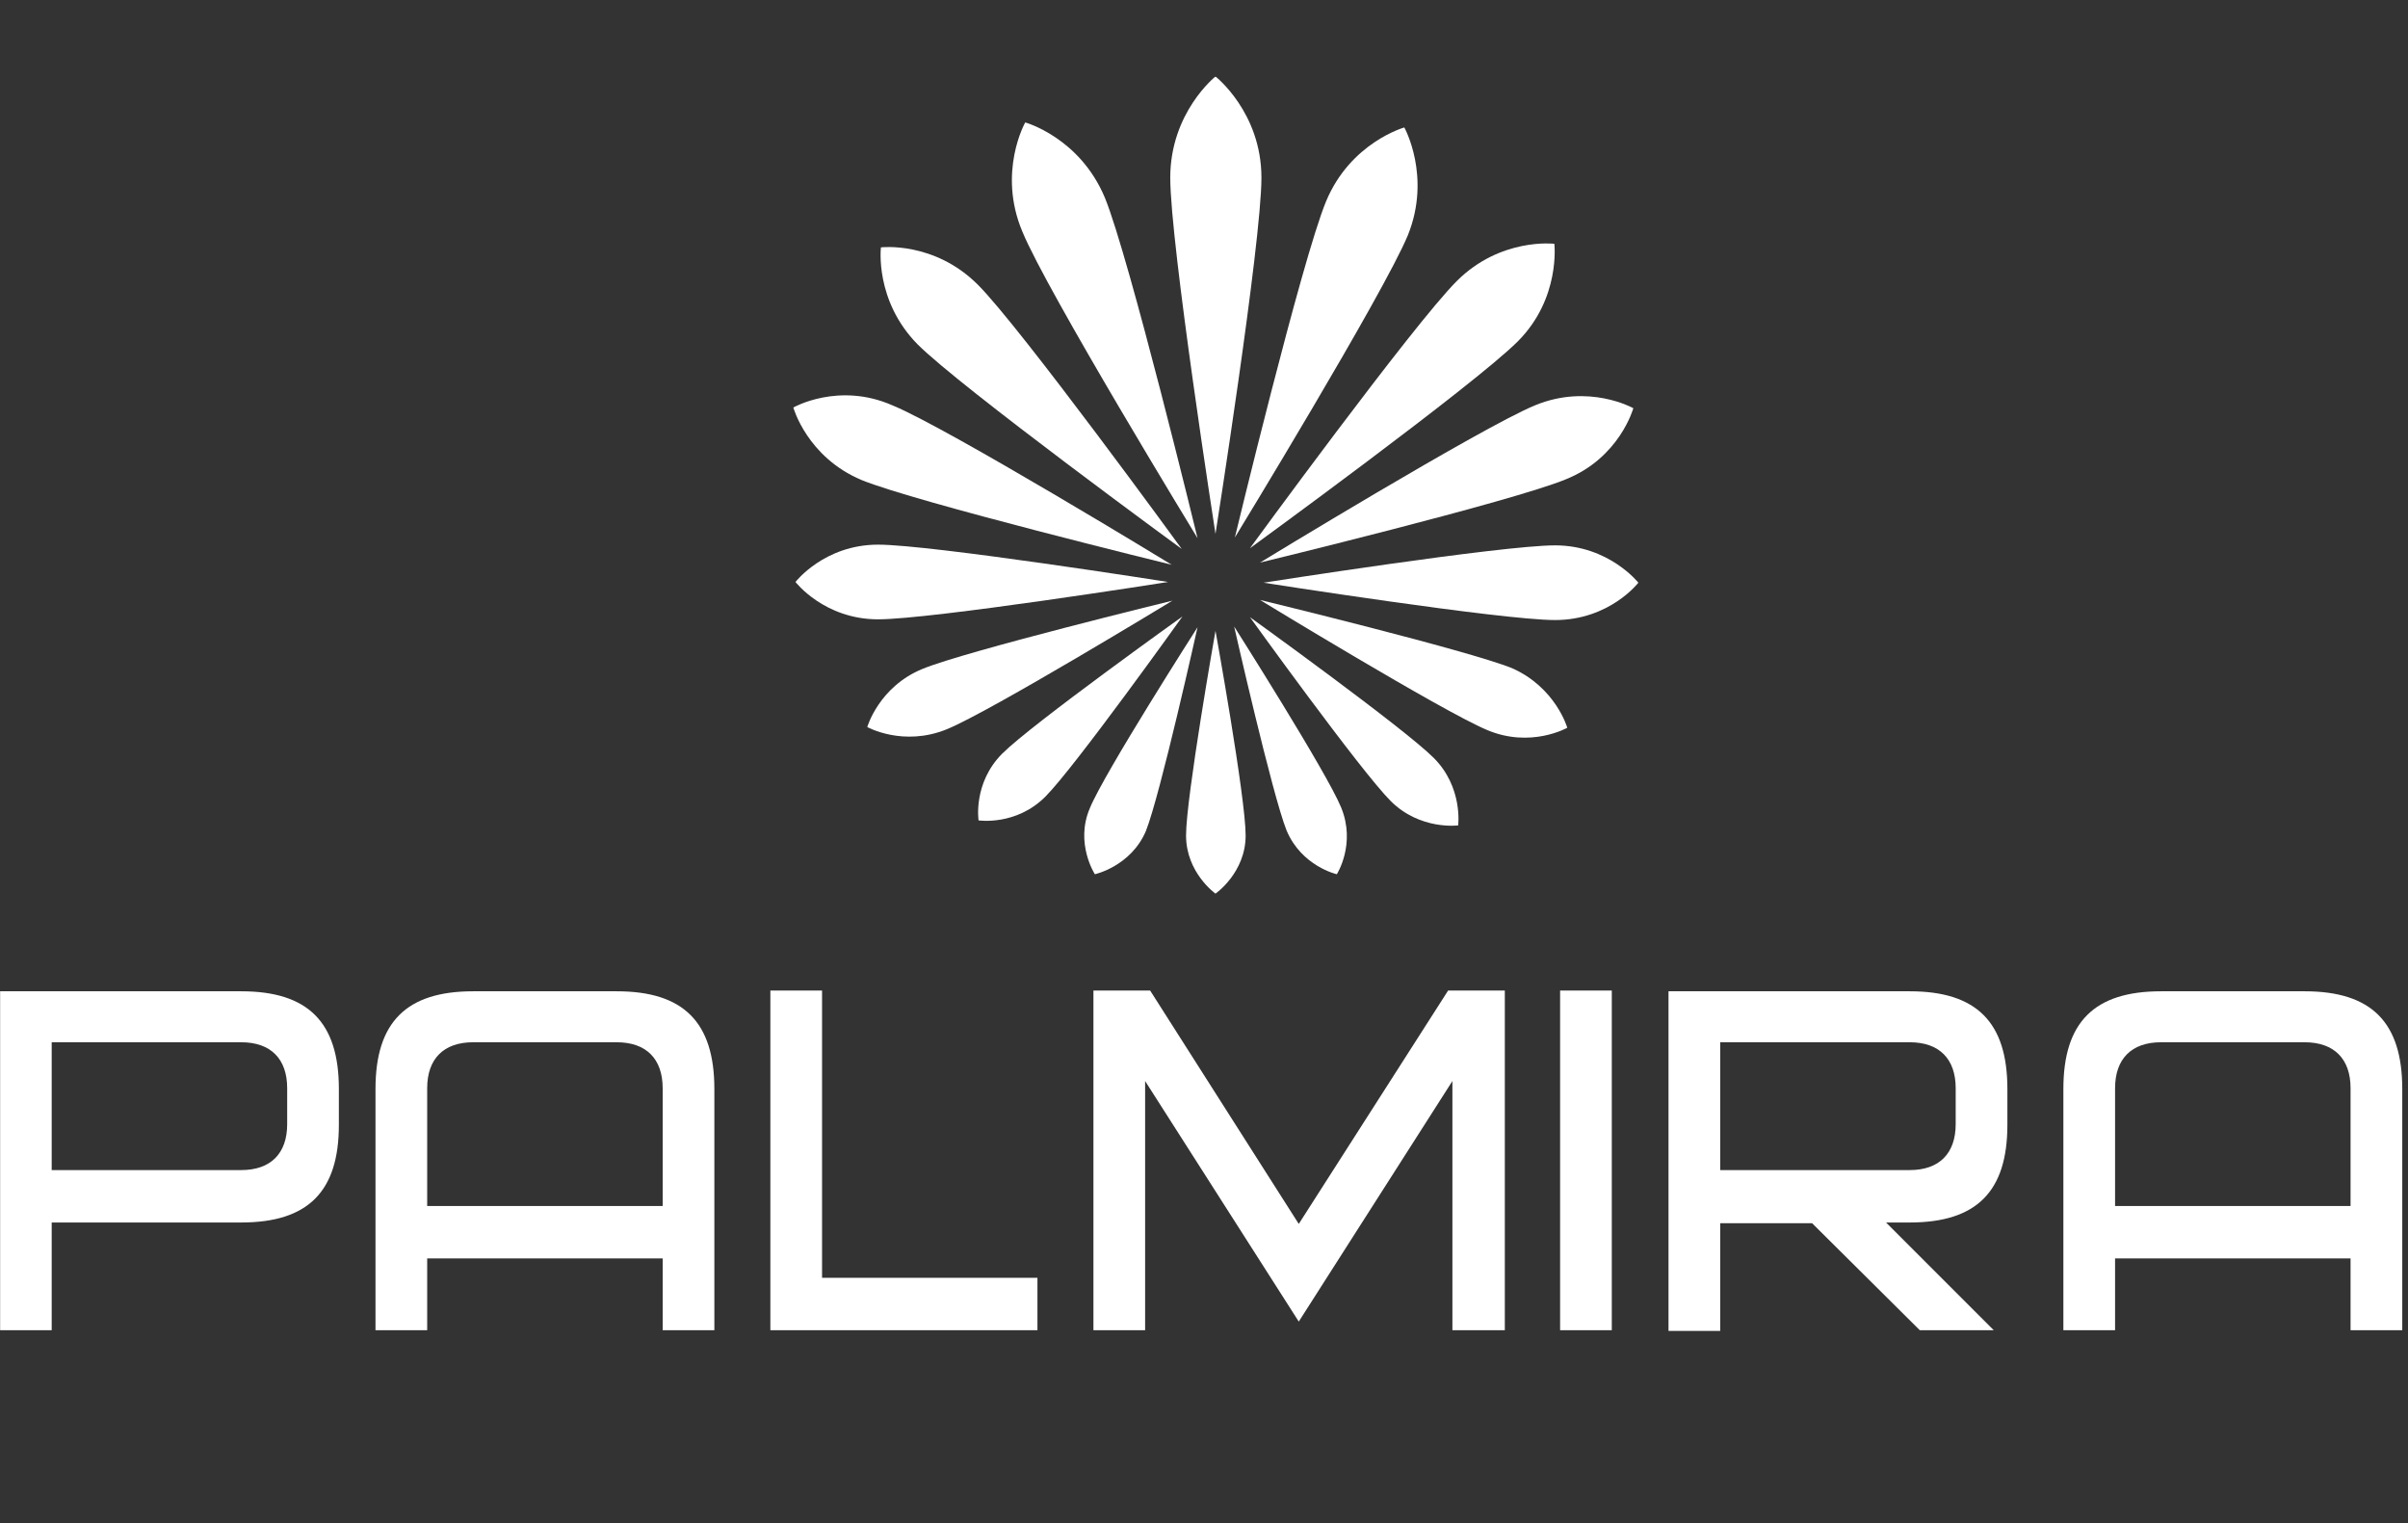 <?xml version="1.0" encoding="UTF-8"?> <svg xmlns="http://www.w3.org/2000/svg" viewBox="0 0 1858.00 1175.00" data-guides="{&quot;vertical&quot;:[],&quot;horizontal&quot;:[]}"><rect x="0" y="0" width="1858.00" height="1175.00" fill="#333333" stroke="none"/><defs></defs><mask x="0.00" y="59.00" width="1858" height="1175" data-from-defs="true" maskUnits="userSpaceOnUse" maskContentUnits="userSpaceOnUse" id="tSvge0a7170250"><path fill="#ffffff" stroke="none" fill-opacity="1" stroke-width="1" stroke-opacity="1" color="rgb(51, 51, 51)" width="1858" height="1175" id="tSvg69f4d646bf" title="Rectangle 1" d="M0 59C619.333 59 1238.667 59 1858 59C1858 450.667 1858 842.333 1858 1234C1238.667 1234 619.333 1234 0 1234C0 842.333 0 450.667 0 59Z" style="transform-origin: -4142px -3825px;"></path></mask><path fill="#ffffff" stroke="none" fill-opacity="1" stroke-width="1" stroke-opacity="1" color="rgb(51, 51, 51)" mask="url(#tSvge0a7170250)" id="tSvg4e79f35463" title="Path 1" d="M937.861 59C937.861 59 902.961 86.699 902.961 137.112C902.961 188.078 937.861 411.888 937.861 411.888C937.861 411.888 973.315 187.524 973.315 137.112C973.315 86.699 937.861 59 937.861 59Z"></path><path fill="#ffffff" stroke="none" fill-opacity="1" stroke-width="1" stroke-opacity="1" color="rgb(51, 51, 51)" mask="url(#tSvge0a7170250)" id="tSvgdc9df34fac" title="Path 2" d="M937.861 689.434C937.861 689.434 915.148 673.368 915.148 644.561C915.148 615.2 937.861 486.676 937.861 486.676C937.861 486.676 961.128 615.2 961.128 644.561C961.128 673.368 937.861 689.434 937.861 689.434Z"></path><path fill="#ffffff" stroke="none" fill-opacity="1" stroke-width="1" stroke-opacity="1" color="rgb(51, 51, 51)" mask="url(#tSvge0a7170250)" id="tSvg9bcc043444" title="Path 3" d="M1264.15 449.559C1264.15 449.559 1241.43 420.751 1199.89 420.751C1158.34 420.751 974.977 449.559 974.977 449.559C974.977 449.559 1158.34 478.366 1199.89 478.366C1241.99 478.366 1264.15 449.559 1264.15 449.559Z"></path><path fill="#ffffff" stroke="none" fill-opacity="1" stroke-width="1" stroke-opacity="1" color="rgb(51, 51, 51)" mask="url(#tSvge0a7170250)" id="tSvgd1ee0d1e6a" title="Path 4" d="M613.797 449.004C613.797 449.004 635.955 420.197 677.503 420.197C718.496 420.197 901.305 449.004 901.305 449.004C901.305 449.004 719.05 477.812 677.503 477.812C635.955 477.812 613.797 449.004 613.797 449.004Z"></path><path fill="#ffffff" stroke="none" fill-opacity="1" stroke-width="1" stroke-opacity="1" color="rgb(51, 51, 51)" mask="url(#tSvge0a7170250)" id="tSvg18d4c4955da" title="Path 5" d="M679.719 190.848C679.719 190.848 674.733 231.843 707.971 265.636C741.209 298.875 911.83 423.521 911.83 423.521C911.83 423.521 787.742 252.894 754.504 219.655C720.712 185.862 679.719 190.848 679.719 190.848Z"></path><path fill="#ffffff" stroke="none" fill-opacity="1" stroke-width="1" stroke-opacity="1" color="rgb(51, 51, 51)" mask="url(#tSvge0a7170250)" id="tSvgfaf55b89d6" title="Path 6" d="M1125.1 636.805C1125.1 636.805 1095.74 640.683 1073.03 617.97C1049.76 594.702 964.453 476.15 964.453 476.15C964.453 476.15 1083 561.463 1106.27 584.731C1128.98 607.444 1125.1 636.805 1125.1 636.805Z"></path><path fill="#ffffff" stroke="none" fill-opacity="1" stroke-width="1" stroke-opacity="1" color="rgb(51, 51, 51)" mask="url(#tSvge0a7170250)" id="tSvg4b27a12b4f" title="Path 7" d="M1199.33 188.078C1199.33 188.078 1157.79 183.092 1124 216.885C1090.2 250.678 964.453 422.967 964.453 422.967C964.453 422.967 1137.29 297.213 1171.08 263.42C1204.32 230.181 1199.33 188.078 1199.33 188.078Z"></path><path fill="#ffffff" stroke="none" fill-opacity="1" stroke-width="1" stroke-opacity="1" color="rgb(51, 51, 51)" mask="url(#tSvge0a7170250)" id="tSvgf00ad5908e" title="Path 8" d="M755.052 632.927C755.052 632.927 750.621 604.12 773.333 581.407C796.046 558.693 912.378 475.596 912.378 475.596C912.378 475.596 829.284 591.932 806.571 614.646C783.859 637.359 755.052 632.927 755.052 632.927Z"></path><path fill="#ffffff" stroke="none" fill-opacity="1" stroke-width="1" stroke-opacity="1" color="rgb(51, 51, 51)" mask="url(#tSvge0a7170250)" id="tSvg545945b113" title="Path 9" d="M791.06 94.455C791.06 94.455 769.455 132.68 788.844 178.661C807.678 224.641 924.011 415.212 924.011 415.212C924.011 415.212 871.384 198.604 852.55 152.623C833.161 106.089 791.06 94.455 791.06 94.455Z"></path><path fill="#ffffff" stroke="none" fill-opacity="1" stroke-width="1" stroke-opacity="1" color="rgb(51, 51, 51)" mask="url(#tSvge0a7170250)" id="tSvg195264df100" title="Path 10" d="M1031.48 674.476C1031.48 674.476 1004.34 668.382 992.705 640.683C981.626 612.984 952.266 483.352 952.266 483.352C952.266 483.352 1023.73 595.81 1034.81 622.956C1046.44 651.209 1031.48 674.476 1031.48 674.476Z"></path><path fill="#ffffff" stroke="none" fill-opacity="1" stroke-width="1" stroke-opacity="1" color="rgb(51, 51, 51)" mask="url(#tSvge0a7170250)" id="tSvg2ebbbd8513" title="Path 11" d="M1260.27 314.941C1260.27 314.941 1225.93 295.551 1184.38 312.725C1142.83 329.898 972.211 434.047 972.211 434.047C972.211 434.047 1166.65 386.958 1208.2 369.785C1249.75 353.165 1260.27 314.941 1260.27 314.941Z"></path><path fill="#ffffff" stroke="none" fill-opacity="1" stroke-width="1" stroke-opacity="1" color="rgb(51, 51, 51)" mask="url(#tSvge0a7170250)" id="tSvg111a40d1e83" title="Path 12" d="M669.188 560.909C669.188 560.909 678.051 529.886 711.843 516.037C745.635 502.187 904.623 463.408 904.623 463.408C904.623 463.408 764.47 548.722 730.678 562.571C696.886 576.421 669.188 560.909 669.188 560.909Z"></path><path fill="#ffffff" stroke="none" fill-opacity="1" stroke-width="1" stroke-opacity="1" color="rgb(51, 51, 51)" mask="url(#tSvge0a7170250)" id="tSvgdfe6260fc4" title="Path 13" d="M612.133 314.387C612.133 314.387 622.658 352.612 664.76 370.339C706.861 387.513 904.073 435.709 904.073 435.709C904.073 435.709 730.681 329.898 688.58 312.725C647.033 294.443 612.133 314.387 612.133 314.387Z"></path><path fill="#ffffff" stroke="none" fill-opacity="1" stroke-width="1" stroke-opacity="1" color="rgb(51, 51, 51)" mask="url(#tSvge0a7170250)" id="tSvg17855266f3e" title="Path 14" d="M1209.31 561.464C1209.31 561.464 1181.06 577.529 1147.26 563.126C1112.92 548.722 972.211 462.854 972.211 462.854C972.211 462.854 1132.31 501.633 1166.65 515.483C1200.44 530.441 1209.31 561.464 1209.31 561.464Z"></path><path fill="#ffffff" stroke="none" fill-opacity="1" stroke-width="1" stroke-opacity="1" color="rgb(51, 51, 51)" mask="url(#tSvge0a7170250)" id="tSvge593ecf92c" title="Path 15" d="M1083.56 98.333C1083.56 98.333 1042.01 109.967 1023.17 155.393C1004.34 200.82 952.82 414.658 952.82 414.658C952.82 414.658 1067.49 226.857 1086.33 181.431C1104.61 136.004 1083.56 98.333 1083.56 98.333Z"></path><path fill="#ffffff" stroke="none" fill-opacity="1" stroke-width="1" stroke-opacity="1" color="rgb(51, 51, 51)" mask="url(#tSvge0a7170250)" id="tSvg5ffd4a046e" title="Path 16" d="M844.798 674.476C844.798 674.476 829.287 650.655 840.92 623.51C851.999 596.365 924.015 483.906 924.015 483.906C924.015 483.906 895.209 613.538 884.129 641.237C872.496 668.382 844.798 674.476 844.798 674.476Z"></path><path fill="#ffffff" stroke="none" fill-opacity="1" stroke-width="1" stroke-opacity="1" color="rgb(51, 51, 51)" mask="url(#tSvge0a7170250)" id="tSvgdd31ddff4e" title="Path 17" d="M186.132 902.717C137.383 902.717 88.634 902.717 39.886 902.717C39.886 869.847 39.886 836.978 39.886 804.108C88.634 804.108 137.383 804.108 186.132 804.108C208.845 804.108 221.586 816.85 221.586 839.563C221.586 848.796 221.586 858.029 221.586 867.262C221.586 889.976 208.845 902.717 186.132 902.717ZM0 1026.256C13.295 1026.256 26.59 1026.256 39.886 1026.256C39.886 998.557 39.886 970.857 39.886 943.158C88.634 943.158 137.383 943.158 186.132 943.158C237.651 943.158 261.472 919.337 261.472 867.816C261.472 858.583 261.472 849.35 261.472 840.117C261.472 788.597 237.651 764.775 186.132 764.775C124.088 764.775 62.044 764.775 0 764.775C0 851.935 0 939.096 0 1026.256Z"></path><path fill="#ffffff" stroke="none" fill-opacity="1" stroke-width="1" stroke-opacity="1" color="rgb(51, 51, 51)" mask="url(#tSvge0a7170250)" id="tSvg2559012846" title="Path 18" d="M511.313 930.417C450.746 930.417 390.179 930.417 329.612 930.417C329.612 900.132 329.612 869.848 329.612 839.563C329.612 816.85 342.353 804.108 365.066 804.108C401.997 804.108 438.928 804.108 475.859 804.108C498.572 804.108 511.313 816.85 511.313 839.563C511.313 869.848 511.313 900.132 511.313 930.417ZM511.313 1026.256C524.608 1026.256 537.903 1026.256 551.198 1026.256C551.198 964.21 551.198 902.163 551.198 840.117C551.198 788.597 527.378 764.775 475.859 764.775C438.928 764.775 401.997 764.775 365.066 764.775C313.547 764.775 289.727 788.597 289.727 840.117C289.727 902.163 289.727 964.21 289.727 1026.256C303.022 1026.256 316.317 1026.256 329.612 1026.256C329.612 1007.79 329.612 989.323 329.612 970.857C390.179 970.857 450.746 970.857 511.313 970.857C511.313 989.323 511.313 1007.79 511.313 1026.256Z"></path><path fill="#ffffff" stroke="none" fill-opacity="1" stroke-width="1" stroke-opacity="1" color="rgb(51, 51, 51)" mask="url(#tSvge0a7170250)" id="tSvg2855f3a04b" title="Path 19" d="M594.406 1026.256C663.098 1026.256 731.789 1026.256 800.481 1026.256C800.481 1012.776 800.481 999.295 800.481 985.815C745.085 985.815 689.688 985.815 634.292 985.815C634.292 911.951 634.292 838.086 634.292 764.222C620.997 764.222 607.701 764.222 594.406 764.222C594.406 851.567 594.406 938.911 594.406 1026.256Z"></path><path fill="#ffffff" stroke="none" fill-opacity="1" stroke-width="1" stroke-opacity="1" color="rgb(51, 51, 51)" mask="url(#tSvge0a7170250)" id="tSvgf45c53efc5" title="Path 20" d="M1120.67 1026.256C1134.15 1026.256 1147.63 1026.256 1161.11 1026.256C1161.11 938.911 1161.11 851.567 1161.11 764.222C1146.523 764.222 1131.937 764.222 1117.35 764.222C1078.94 824.237 1040.53 884.251 1002.12 944.266C963.897 884.251 925.674 824.237 887.451 764.222C872.863 764.222 858.276 764.222 843.688 764.222C843.688 851.567 843.688 938.911 843.688 1026.256C856.983 1026.256 870.278 1026.256 883.573 1026.256C883.573 962.179 883.573 898.101 883.573 834.024C923.089 895.885 962.604 957.747 1002.12 1019.608C1041.637 957.747 1081.153 895.885 1120.67 834.024C1120.67 898.101 1120.67 962.179 1120.67 1026.256Z"></path><path fill="#ffffff" stroke="none" fill-opacity="1" stroke-width="1" stroke-opacity="1" color="rgb(51, 51, 51)" mask="url(#tSvge0a7170250)" id="tSvg746262e39f" title="Path 21" d="M1243.65 764.222C1230.357 764.222 1217.063 764.222 1203.77 764.222C1203.77 851.567 1203.77 938.911 1203.77 1026.256C1217.063 1026.256 1230.357 1026.256 1243.65 1026.256C1243.65 938.911 1243.65 851.567 1243.65 764.222Z"></path><path fill="#ffffff" stroke="none" fill-opacity="1" stroke-width="1" stroke-opacity="1" color="rgb(51, 51, 51)" mask="url(#tSvge0a7170250)" id="tSvg123f9a75e0b" title="Path 22" d="M1473.55 902.717C1424.8 902.717 1376.05 902.717 1327.3 902.717C1327.3 869.847 1327.3 836.978 1327.3 804.108C1376.05 804.108 1424.8 804.108 1473.55 804.108C1496.26 804.108 1509 816.85 1509 839.563C1509 848.796 1509 858.029 1509 867.262C1509 889.976 1496.26 902.717 1473.55 902.717ZM1481.3 1026.256C1500.32 1026.256 1519.34 1026.256 1538.36 1026.256C1510.663 998.557 1482.967 970.857 1455.27 943.158C1461.363 943.158 1467.457 943.158 1473.55 943.158C1525.07 943.158 1548.89 919.337 1548.89 867.816C1548.89 858.583 1548.89 849.35 1548.89 840.117C1548.89 788.597 1525.07 764.775 1473.55 764.775C1411.503 764.775 1349.457 764.775 1287.41 764.775C1287.41 852.12 1287.41 939.465 1287.41 1026.81C1300.707 1026.81 1314.003 1026.81 1327.3 1026.81C1327.3 999.111 1327.3 971.411 1327.3 943.712C1350.937 943.712 1374.573 943.712 1398.21 943.712C1425.907 971.227 1453.603 998.741 1481.3 1026.256Z"></path><path fill="#ffffff" stroke="none" fill-opacity="1" stroke-width="1" stroke-opacity="1" color="rgb(51, 51, 51)" mask="url(#tSvge0a7170250)" id="tSvg561fa48566" title="Path 23" d="M1813.68 930.417C1753.113 930.417 1692.547 930.417 1631.98 930.417C1631.98 900.132 1631.98 869.848 1631.98 839.563C1631.98 816.85 1644.72 804.108 1667.43 804.108C1704.363 804.108 1741.297 804.108 1778.23 804.108C1800.94 804.108 1813.68 816.85 1813.68 839.563C1813.68 869.848 1813.68 900.132 1813.68 930.417ZM1813.68 1026.256C1826.977 1026.256 1840.273 1026.256 1853.57 1026.256C1853.57 964.21 1853.57 902.163 1853.57 840.117C1853.57 788.597 1829.74 764.775 1778.23 764.775C1741.297 764.775 1704.363 764.775 1667.43 764.775C1615.91 764.775 1592.09 788.597 1592.09 840.117C1592.09 902.163 1592.09 964.21 1592.09 1026.256C1605.387 1026.256 1618.683 1026.256 1631.98 1026.256C1631.98 1007.79 1631.98 989.323 1631.98 970.857C1692.547 970.857 1753.113 970.857 1813.68 970.857C1813.68 989.323 1813.68 1007.79 1813.68 1026.256Z"></path></svg> 